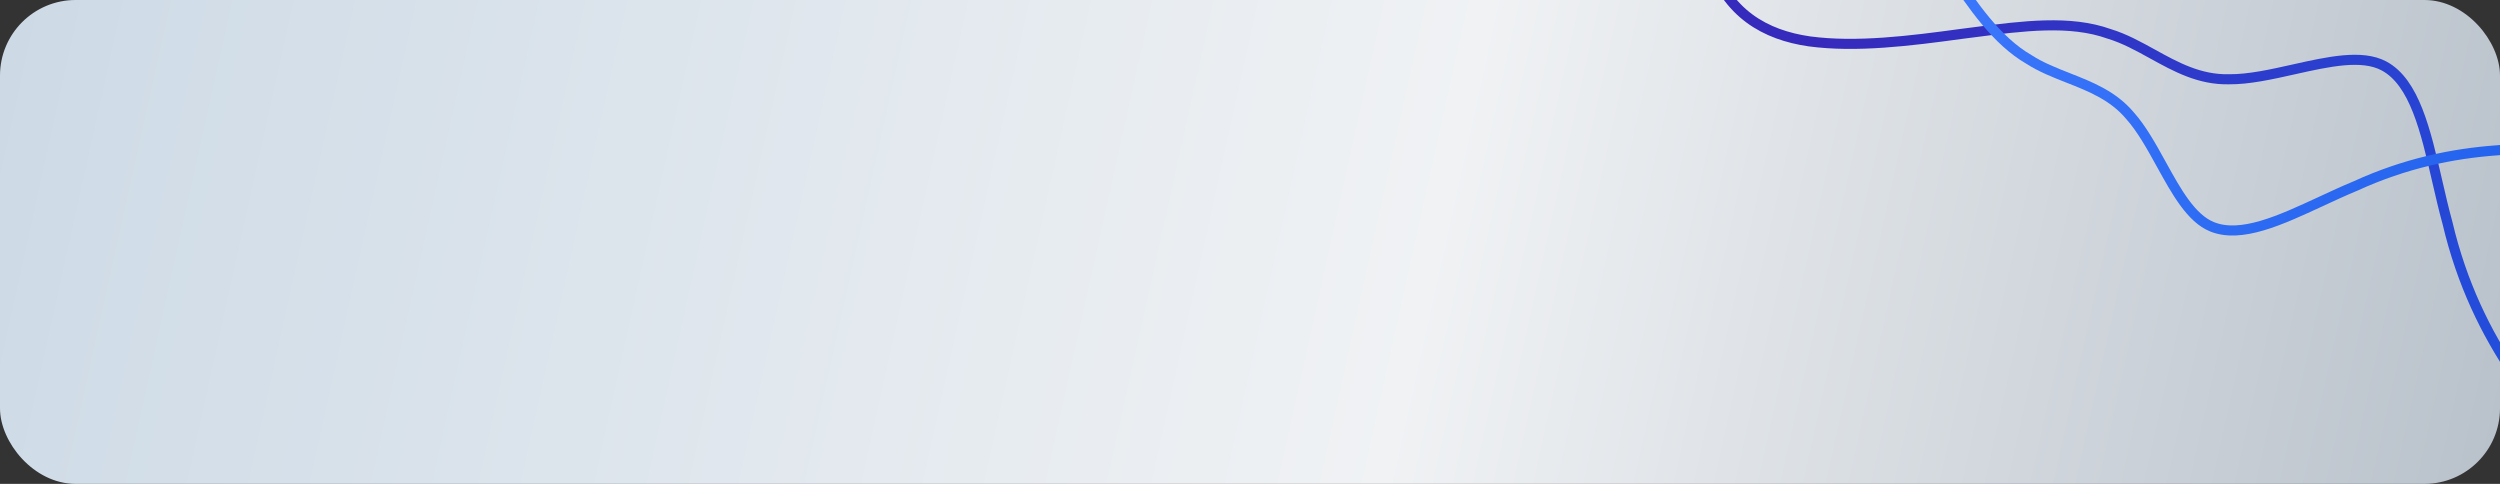 <?xml version="1.0" encoding="UTF-8"?> <svg xmlns="http://www.w3.org/2000/svg" width="496" height="96" viewBox="0 0 496 96" fill="none"><rect x="0" y="0" width="496" height="96" fill="#333333" stroke="none"/> <g clip-path="url(#clip0_67_506)"> <rect x="0.5" y="0.5" width="495" height="95" rx="14.5" fill="url(#paint0_linear_67_506)" stroke="url(#paint1_linear_67_506)"></rect> <path d="M557.934 112.103C554.107 105.927 550.301 100.045 544.598 96.983C540.147 94.593 534.905 94.116 529.63 93.635C525.687 93.275 521.726 92.915 518.064 91.752C510.059 89.332 503.848 82.241 498.817 74.282C493.232 66.024 488.429 56.309 485.59 44.267C484.836 41.528 484.18 38.675 483.529 35.847C481.248 25.934 479.04 16.335 472.989 13.087C468.613 10.738 461.908 12.239 455.085 13.766C450.646 14.76 446.158 15.765 442.228 15.728C436.376 15.855 431.7 13.275 427.076 10.723C424.263 9.171 421.47 7.629 418.442 6.714C410.685 3.936 401.401 5.138 391.563 6.413C390.743 6.519 389.918 6.626 389.091 6.731C379.051 8.102 368.3 9.466 358.957 8.206C350.326 6.953 342.549 2.777 339.084 -8.098C338.565 -9.45 338.112 -10.906 337.717 -12.436" stroke="url(#paint2_linear_67_506)" stroke-width="2" stroke-linecap="round"></path> <path d="M555.709 49.385C549.284 50.097 543.072 50.669 537.653 48.469C533.425 46.754 530.025 43.492 526.605 40.21C524.048 37.756 521.479 35.291 518.544 33.453C512.21 29.37 503.766 28.969 495.429 29.822C486.564 30.46 477.172 32.398 467.359 36.888C465.063 37.837 462.747 38.912 460.452 39.977C452.406 43.711 444.615 47.326 438.867 44.993C434.71 43.306 431.791 38.013 428.821 32.626C426.889 29.122 424.935 25.578 422.604 22.962C419.256 18.97 414.766 17.204 410.326 15.458C407.625 14.396 404.943 13.341 402.547 11.797C396.116 8.07 391.482 1.205 386.571 -6.069C386.162 -6.676 385.75 -7.285 385.336 -7.896C380.372 -15.357 374.986 -23.291 368.651 -28.888C362.739 -34.01 355.35 -37.009 345.959 -33.558C344.739 -33.188 343.488 -32.718 342.221 -32.171" stroke="url(#paint3_linear_67_506)" stroke-width="2" stroke-linecap="round"></path> </g> <defs> <linearGradient id="paint0_linear_67_506" x1="1.52212e-06" y1="16" x2="506.044" y2="128.149" gradientUnits="userSpaceOnUse"> <stop stop-color="#CDDAE6"></stop> <stop offset="0.55" stop-color="#F0F2F4"></stop> <stop offset="1" stop-color="#B4BDC7"></stop> </linearGradient> <linearGradient id="paint1_linear_67_506" x1="1.52212e-06" y1="16" x2="506.044" y2="128.149" gradientUnits="userSpaceOnUse"> <stop stop-color="#CDDAE6"></stop> <stop offset="0.55" stop-color="#F0F2F4"></stop> <stop offset="1" stop-color="#B4BDC7"></stop> </linearGradient> <linearGradient id="paint2_linear_67_506" x1="367.412" y1="-2.944" x2="540.708" y2="107.864" gradientUnits="userSpaceOnUse"> <stop stop-color="#362ABC"></stop> <stop offset="1" stop-color="#1B5BE8"></stop> </linearGradient> <linearGradient id="paint3_linear_67_506" x1="366.068" y1="-17.297" x2="543.275" y2="38.357" gradientUnits="userSpaceOnUse"> <stop stop-color="#407BFF"></stop> <stop offset="1" stop-color="#1B5BE8"></stop> </linearGradient> <clipPath id="clip0_67_506"> <rect width="496" height="96" fill="white"></rect> </clipPath> </defs> </svg> 